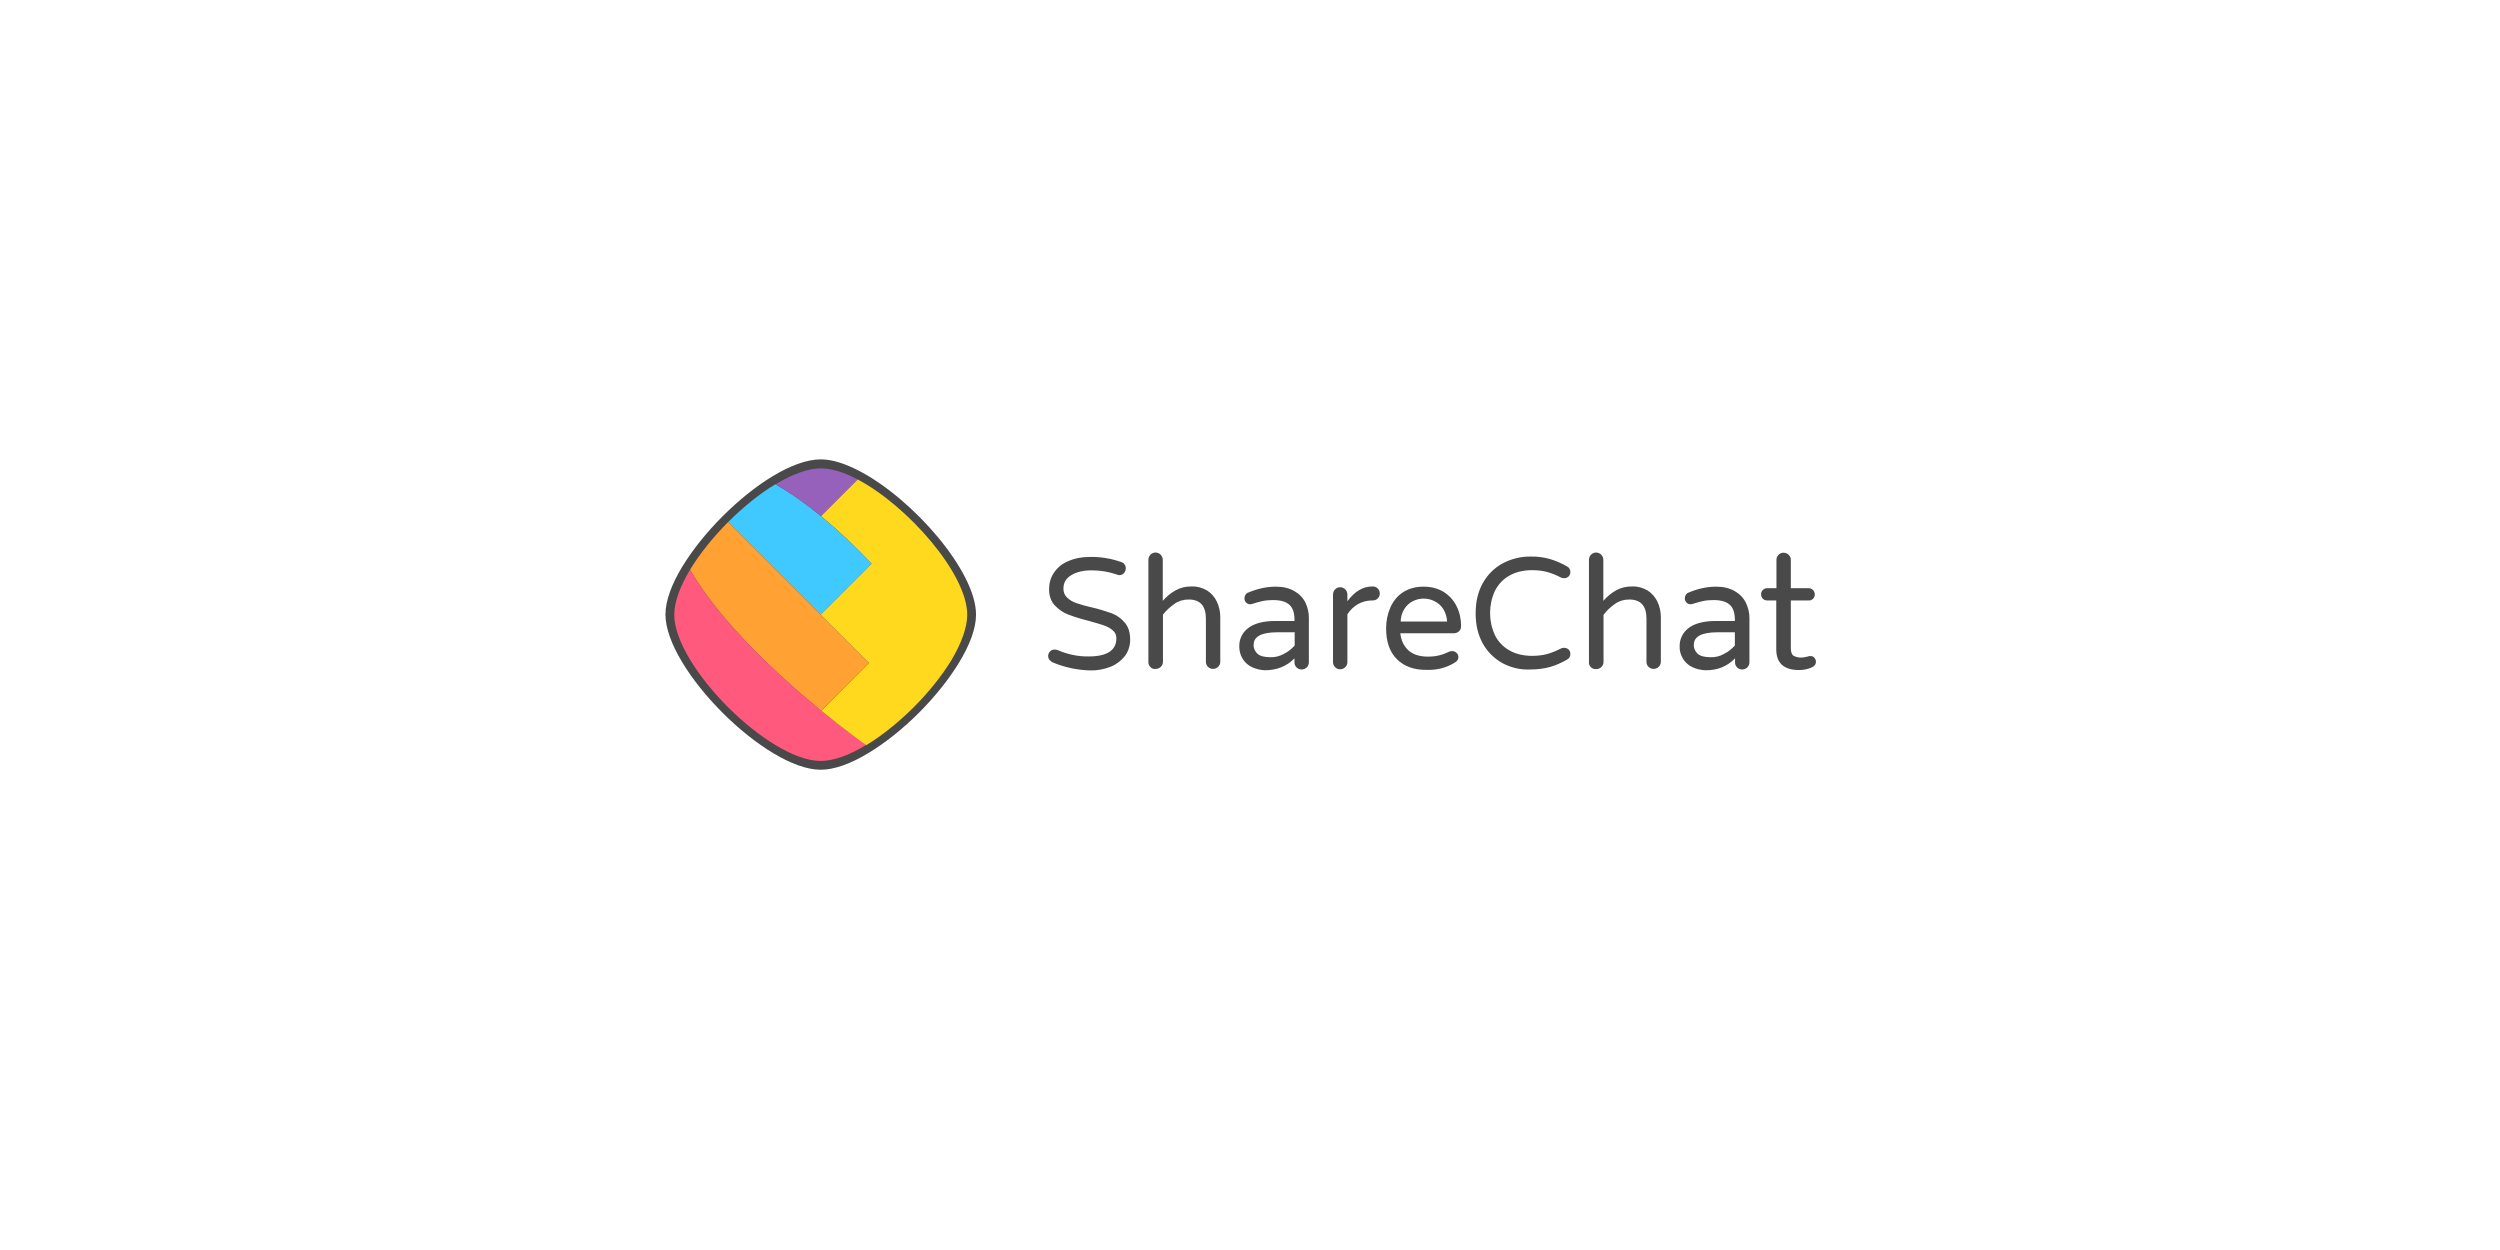 <?xml version="1.0" encoding="utf-8"?>
<!-- Generator: Adobe Illustrator 19.0.0, SVG Export Plug-In . SVG Version: 6.00 Build 0)  -->
<svg version="1.1" id="layer" xmlns="http://www.w3.org/2000/svg" xmlns:xlink="http://www.w3.org/1999/xlink" x="0px" y="0px"
	 viewBox="-153 -46 652 652" style="enable-background:new -153 -46 652 652;"  width="1000" height="500"  xml:space="preserve">
<style type="text/css">
	.st0{fill:#494949;}
	.st1{fill:#40C9FF;}
	.st2{fill:#9661BA;}
	.st3{fill:#FFA233;}
	.st4{fill:#FF5A7E;}
	.st5{fill:#FFD91D;}
</style>
<path class="st0" d="M30.1,274.6c0-22.6-32.7-60.1-60.6-74.8c-7.4-3.9-14.4-6.2-20.4-6.2c-7.2,0-16,3.3-25.1,8.8
	c-8.8,5.3-17.9,12.7-26.1,20.9c-8.3,8.3-15.7,17.5-21.1,26.4c-5.4,8.9-8.7,17.6-8.7,24.8c0,28.6,52.3,81,81,81c7.2,0,16-3.3,25-8.8
	c8.8-5.3,18-12.7,26.2-20.9s15.7-17.5,21-26.3C26.8,290.5,30.1,281.8,30.1,274.6z"/>
<path class="st1" d="M-24.3,248c-8.3-8.8-17.2-17.1-26.5-24.8c-7.8-6.4-15.8-12.1-23.8-16.6c-8.3,5-16.9,12-24.6,19.7l48.3,48.3
	L-24.3,248z"/>
<path class="st2" d="M-31.6,204.1c-7-3.7-13.6-5.8-19.3-5.8c-6.8,0-15.1,3.2-23.6,8.3c8,4.5,16,10.3,23.8,16.6L-31.6,204.1z"/>
<path class="st3" d="M-25.7,299.8l-25.2-25.2l-48.3-48.3c-7.8,7.8-14.8,16.5-19.9,24.9c16.2,27.9,46.9,55.9,68.4,73.5L-25.7,299.8z"
	/>
<path class="st4" d="M-27.3,342.6c-1.9-1.4-11.2-8-23.4-18c-21.5-17.5-52.2-45.5-68.4-73.4c-5,8.4-8.2,16.6-8.2,23.4
	c0,27,49.4,76.3,76.3,76.3C-44,350.9-35.8,347.8-27.3,342.6z"/>
<path class="st5" d="M25.5,274.6c0-21.3-30.9-56.6-57.1-70.5l-19.1,19.1c9.3,7.7,18.1,16,26.4,24.8l-26.6,26.6l25.2,25.2l-24.9,24.9
	c12.2,10,21.4,16.6,23.4,18c8.3-5,16.9-12,24.7-19.7c7.8-7.8,14.8-16.5,19.9-24.9C22.4,289.6,25.5,281.4,25.5,274.6z"/>
<path class="st0" d="M70.1,299.5c-0.7-0.3-1.2-0.8-1.7-1.3c-1-1.4-0.9-3.2,0.3-4.4c0.6-0.7,1.5-1,2.4-1c0.5,0,1.1,0.1,1.6,0.3
	c5.1,2.2,10.6,3.4,16.2,3.3c9.6,0,14.4-3.2,14.4-9.5c0-1.6-0.6-3.1-1.9-4.1c-1.3-1.2-2.9-2-4.6-2.6c-1.8-0.6-4.4-1.4-7.7-2.3
	c-3.7-0.9-7.3-2-10.8-3.3c-2.7-1-5.1-2.7-7.1-4.8c-2-2.1-3-5-3-8.5c0-3,0.8-6,2.5-8.5c1.8-2.7,4.3-4.8,7.3-6
	c3.2-1.5,7.1-2.3,11.5-2.3c5.6-0.1,11.1,0.8,16.4,2.7c1.4,0.4,2.4,1.8,2.3,3.3c0,0.9-0.3,1.7-0.9,2.4c-0.6,0.7-1.5,1.1-2.4,1.1
	c-0.5,0-0.9-0.1-1.3-0.3c-4.3-1.5-8.7-2.2-13.2-2.2c-4.3,0-7.8,0.8-10.6,2.5c-2.7,1.6-4.1,3.9-4.1,6.9c-0.1,1.8,0.6,3.6,1.9,4.8
	c1.4,1.3,3,2.3,4.9,2.9c2.6,0.9,5.2,1.6,7.9,2.2c3.6,0.8,7.1,1.9,10.5,3.1c2.6,1,5,2.7,6.8,4.9c1.9,2.2,2.8,5.1,2.8,8.9
	c0,3-0.9,5.9-2.6,8.3c-1.9,2.5-4.5,4.5-7.4,5.7c-3.5,1.4-7.3,2.1-11,2C82.9,303.5,76.2,302.1,70.1,299.5z M121.1,302
	c-0.7-0.7-1.1-1.6-1.1-2.6V246c0-1,0.4-2,1.1-2.7c0.7-0.7,1.6-1.1,2.6-1.1c2.1,0,3.8,1.7,3.8,3.8v21.4c1.9-2.2,4.2-4.1,6.7-5.5
	c2.6-1.4,5.5-2.1,8.5-2c2.8-0.1,5.5,0.7,7.9,2.1c2.2,1.4,4,3.4,5.1,5.8c1.2,2.5,1.8,5.3,1.8,8.1v23.3c0,1-0.4,1.9-1.1,2.6
	c-0.7,0.7-1.7,1.1-2.7,1.1c-2,0-3.7-1.6-3.7-3.6v-22.6c0-6.7-3-10-9-10c-2.6,0-5.2,0.7-7.3,2.2c-2.3,1.6-4.4,3.5-6.1,5.7v24.6
	c0,1-0.4,1.9-1.1,2.6c-0.7,0.7-1.7,1.1-2.7,1.1C122.8,303.1,121.8,302.7,121.1,302z M190.6,295.1c2.2-1.1,4.1-2.6,5.7-4.4v-6.9h-9
	c-8.3,0-12.4,2.2-12.4,6.5c-0.1,1.8,0.7,3.5,2,4.7c1.3,1.2,3.6,1.8,6.7,1.8C186,296.9,188.4,296.3,190.6,295.1z M174.1,302
	c-2-0.9-3.7-2.4-4.9-4.3c-1.2-1.9-1.8-4.2-1.8-6.5c-0.1-3.8,1.7-7.5,4.8-9.7c3.2-2.4,7.9-3.6,14.1-3.6h9.9v-0.7
	c0-3.6-0.9-6.2-2.7-7.8c-1.8-1.6-4.6-2.4-8.3-2.4c-1.9,0-3.7,0.1-5.6,0.5c-1.8,0.4-3.6,0.9-5.4,1.5c-0.3,0.1-0.7,0.1-1.1,0.2
	c-1.7,0-3-1.4-3-3.1c0,0,0,0,0,0c0-1.4,0.8-2.7,2.2-3.1c4.5-1.9,9.3-3,14.2-3c3.8,0,7,0.8,9.6,2.3c2.5,1.4,4.5,3.4,5.8,6
	c1.2,2.5,1.8,5.2,1.8,7.9v23.3c0,1-0.4,1.9-1.1,2.6c-0.7,0.7-1.7,1.1-2.7,1.1c-2,0-3.7-1.6-3.7-3.6v-2.2c-4.1,4.2-9.3,6.2-15.5,6.2
	C178.5,303.5,176.2,303,174.1,302z M217.4,302c-0.7-0.7-1.1-1.6-1.1-2.6v-35.3c0-1,0.4-2,1.1-2.7c0.7-0.7,1.6-1.1,2.6-1.1
	c2.1,0,3.8,1.7,3.8,3.8c0,0,0,0,0,0v3.5c3.8-5.1,8.1-7.7,12.9-7.7h0.4c1,0,1.9,0.4,2.6,1.1c0.7,0.7,1,1.7,1,2.6c0,1-0.4,1.9-1.1,2.6
	c-0.7,0.7-1.7,1-2.7,1h-0.4c-2.5,0-5,0.7-7.2,1.9c-2.2,1.3-4.1,3.1-5.5,5.3v25c0,1-0.4,1.9-1.1,2.6c-0.7,0.7-1.7,1.1-2.7,1.1
	C219,303.1,218,302.7,217.4,302z M275.8,278.2c-0.1-2.4-0.8-4.7-2.1-6.7c-1.1-1.7-2.7-3.1-4.6-4c-3.5-1.7-7.6-1.7-11,0
	c-1.9,0.9-3.4,2.3-4.5,4c-1.3,2-2,4.4-2,6.7L275.8,278.2z M249.6,297.8c-3.8-3.8-5.6-9.1-5.6-16.1c0-3.7,0.7-7.4,2.2-10.8
	c1.4-3.2,3.6-6,6.5-7.9c3-2,6.6-3,10.9-3c4,0,7.6,1,10.5,2.8c2.9,1.8,5.2,4.4,6.7,7.5c1.6,3.2,2.3,6.7,2.3,10.3
	c0.1,2-1.5,3.6-3.5,3.7h-28.2c0.4,3.8,1.9,6.8,4.3,9c2.4,2.1,5.8,3.2,10.1,3.2c2,0,4.1-0.2,6-0.7c1.7-0.4,3.4-1.1,5.1-1.9
	c0.5-0.2,1-0.3,1.5-0.3c0.9,0,1.7,0.3,2.3,0.9c0.7,0.6,1,1.4,1,2.3c0,1.2-0.7,2.2-2.2,3c-4.3,2.6-9.3,3.8-14.4,3.6
	C258.6,303.5,253.4,301.6,249.6,297.8L249.6,297.8z M304.7,299.9c-4.3-2.4-7.9-5.9-10.3-10.3c-2.5-4.5-3.7-9.7-3.7-15.7
	c0-6,1.2-11.2,3.7-15.7c2.4-4.3,5.9-7.9,10.3-10.3c4.5-2.4,9.6-3.7,14.8-3.6c3.4-0.1,6.7,0.4,10,1.3c3,0.9,6,2.2,8.8,3.8
	c1.2,0.6,1.9,1.8,1.8,3.1c0,1.7-1.4,3.1-3.2,3.1c0,0-0.1,0-0.1,0c-0.5,0-1-0.1-1.5-0.3c-2.3-1.2-4.6-2.2-7.1-2.9c-2.6-0.7-5.3-1-8-1
	c-4.7,0-8.7,1-12,2.9c-3.2,1.8-5.8,4.6-7.5,8c-3.3,7.3-3.3,15.6,0,22.9c1.6,3.3,4.2,6.1,7.5,8c3.3,1.9,7.3,2.9,12,2.9
	c2.7,0,5.4-0.3,8-1c2.4-0.7,4.8-1.7,7.1-2.9c0.5-0.2,1-0.3,1.5-0.3c0.9,0,1.7,0.3,2.4,0.9c0.6,0.6,0.9,1.4,0.9,2.2
	c0.1,1.3-0.6,2.5-1.8,3.1c-2.8,1.6-5.7,2.9-8.8,3.8c-3.3,0.9-6.6,1.3-10,1.3C314.3,303.5,309.2,302.3,304.7,299.9z M350.8,302
	c-0.7-0.7-1.1-1.6-1-2.6V246c0-1,0.4-2,1.1-2.7c0.7-0.7,1.6-1.1,2.6-1.1c2.1,0,3.8,1.7,3.8,3.8v21.4c1.9-2.2,4.2-4.1,6.7-5.5
	c2.6-1.4,5.5-2.1,8.5-2c2.8-0.1,5.5,0.7,7.9,2.1c2.2,1.4,4,3.5,5.1,5.8c1.2,2.5,1.8,5.3,1.8,8.1v23.3c0,1-0.4,1.9-1.1,2.6
	c-0.7,0.7-1.7,1.1-2.7,1.1c-2,0-3.7-1.6-3.7-3.6v-22.6c0-6.7-3-10-9-10c-2.6,0-5.2,0.7-7.3,2.2c-2.3,1.6-4.4,3.5-6.1,5.8v24.6
	c0,1-0.4,1.9-1.1,2.6c-0.7,0.7-1.7,1.1-2.7,1.1C352.4,303.1,351.5,302.7,350.8,302z M420.2,295.1c2.2-1.1,4.1-2.6,5.7-4.4v-6.9h-9
	c-8.3,0-12.4,2.2-12.4,6.5c-0.1,1.8,0.7,3.5,2,4.7c1.3,1.2,3.6,1.8,6.7,1.8C415.7,296.9,418.1,296.3,420.2,295.1z M403.8,302
	c-2-0.9-3.7-2.4-4.9-4.3c-1.2-2-1.9-4.2-1.8-6.5c-0.1-3.8,1.7-7.5,4.8-9.7c3.2-2.4,7.9-3.6,14.1-3.6h9.9v-0.7c0-3.6-0.9-6.2-2.7-7.8
	c-1.8-1.6-4.6-2.4-8.3-2.4c-1.9,0-3.7,0.1-5.6,0.5c-1.8,0.4-3.6,0.9-5.4,1.5c-0.3,0.1-0.7,0.1-1.1,0.2c-1.7,0-3-1.4-3-3.1
	c0,0,0,0,0,0c0-1.4,0.8-2.7,2.2-3.1c4.5-1.9,9.3-3,14.2-3c3.8,0,7,0.8,9.6,2.3c2.5,1.4,4.5,3.4,5.8,6c1.2,2.5,1.9,5.2,1.9,7.9v23.3
	c0,1-0.4,1.9-1.1,2.6c-0.7,0.7-1.7,1.1-2.7,1.1c-2,0-3.7-1.6-3.7-3.6v-2.2c-4.1,4.2-9.2,6.3-15.5,6.2
	C408.2,303.5,405.9,303,403.8,302z M468.2,299.1c0,1.3-0.6,2.2-1.9,2.9c-2.1,1-4.5,1.5-6.8,1.5c-8,0-12-3.6-12-10.8v-25.5h-4.7
	c-0.9,0-1.7-0.3-2.3-0.9c-0.6-0.6-0.9-1.4-0.9-2.3c-0.1-1.7,1.3-3.1,3-3.2c0,0,0,0,0,0h5v-14.8c0-2,1.6-3.7,3.7-3.7h0
	c1,0,2,0.4,2.7,1.1c0.7,0.7,1.1,1.6,1.1,2.6v14.8h9.3c1.8,0,3.2,1.5,3.2,3.3c0,0.8-0.3,1.6-0.9,2.2c-0.6,0.6-1.4,1-2.3,0.9h-9.3
	v24.8c0,2.1,0.5,3.5,1.5,4.1c1.2,0.6,2.5,0.9,3.8,0.9c1.1,0,2.2-0.2,3.3-0.5l0.7-0.2c0.3-0.1,0.6-0.1,1-0.1c0.8,0,1.5,0.3,2,0.9
	C467.8,297.6,468.2,298.3,468.2,299.1z"/>
</svg>
